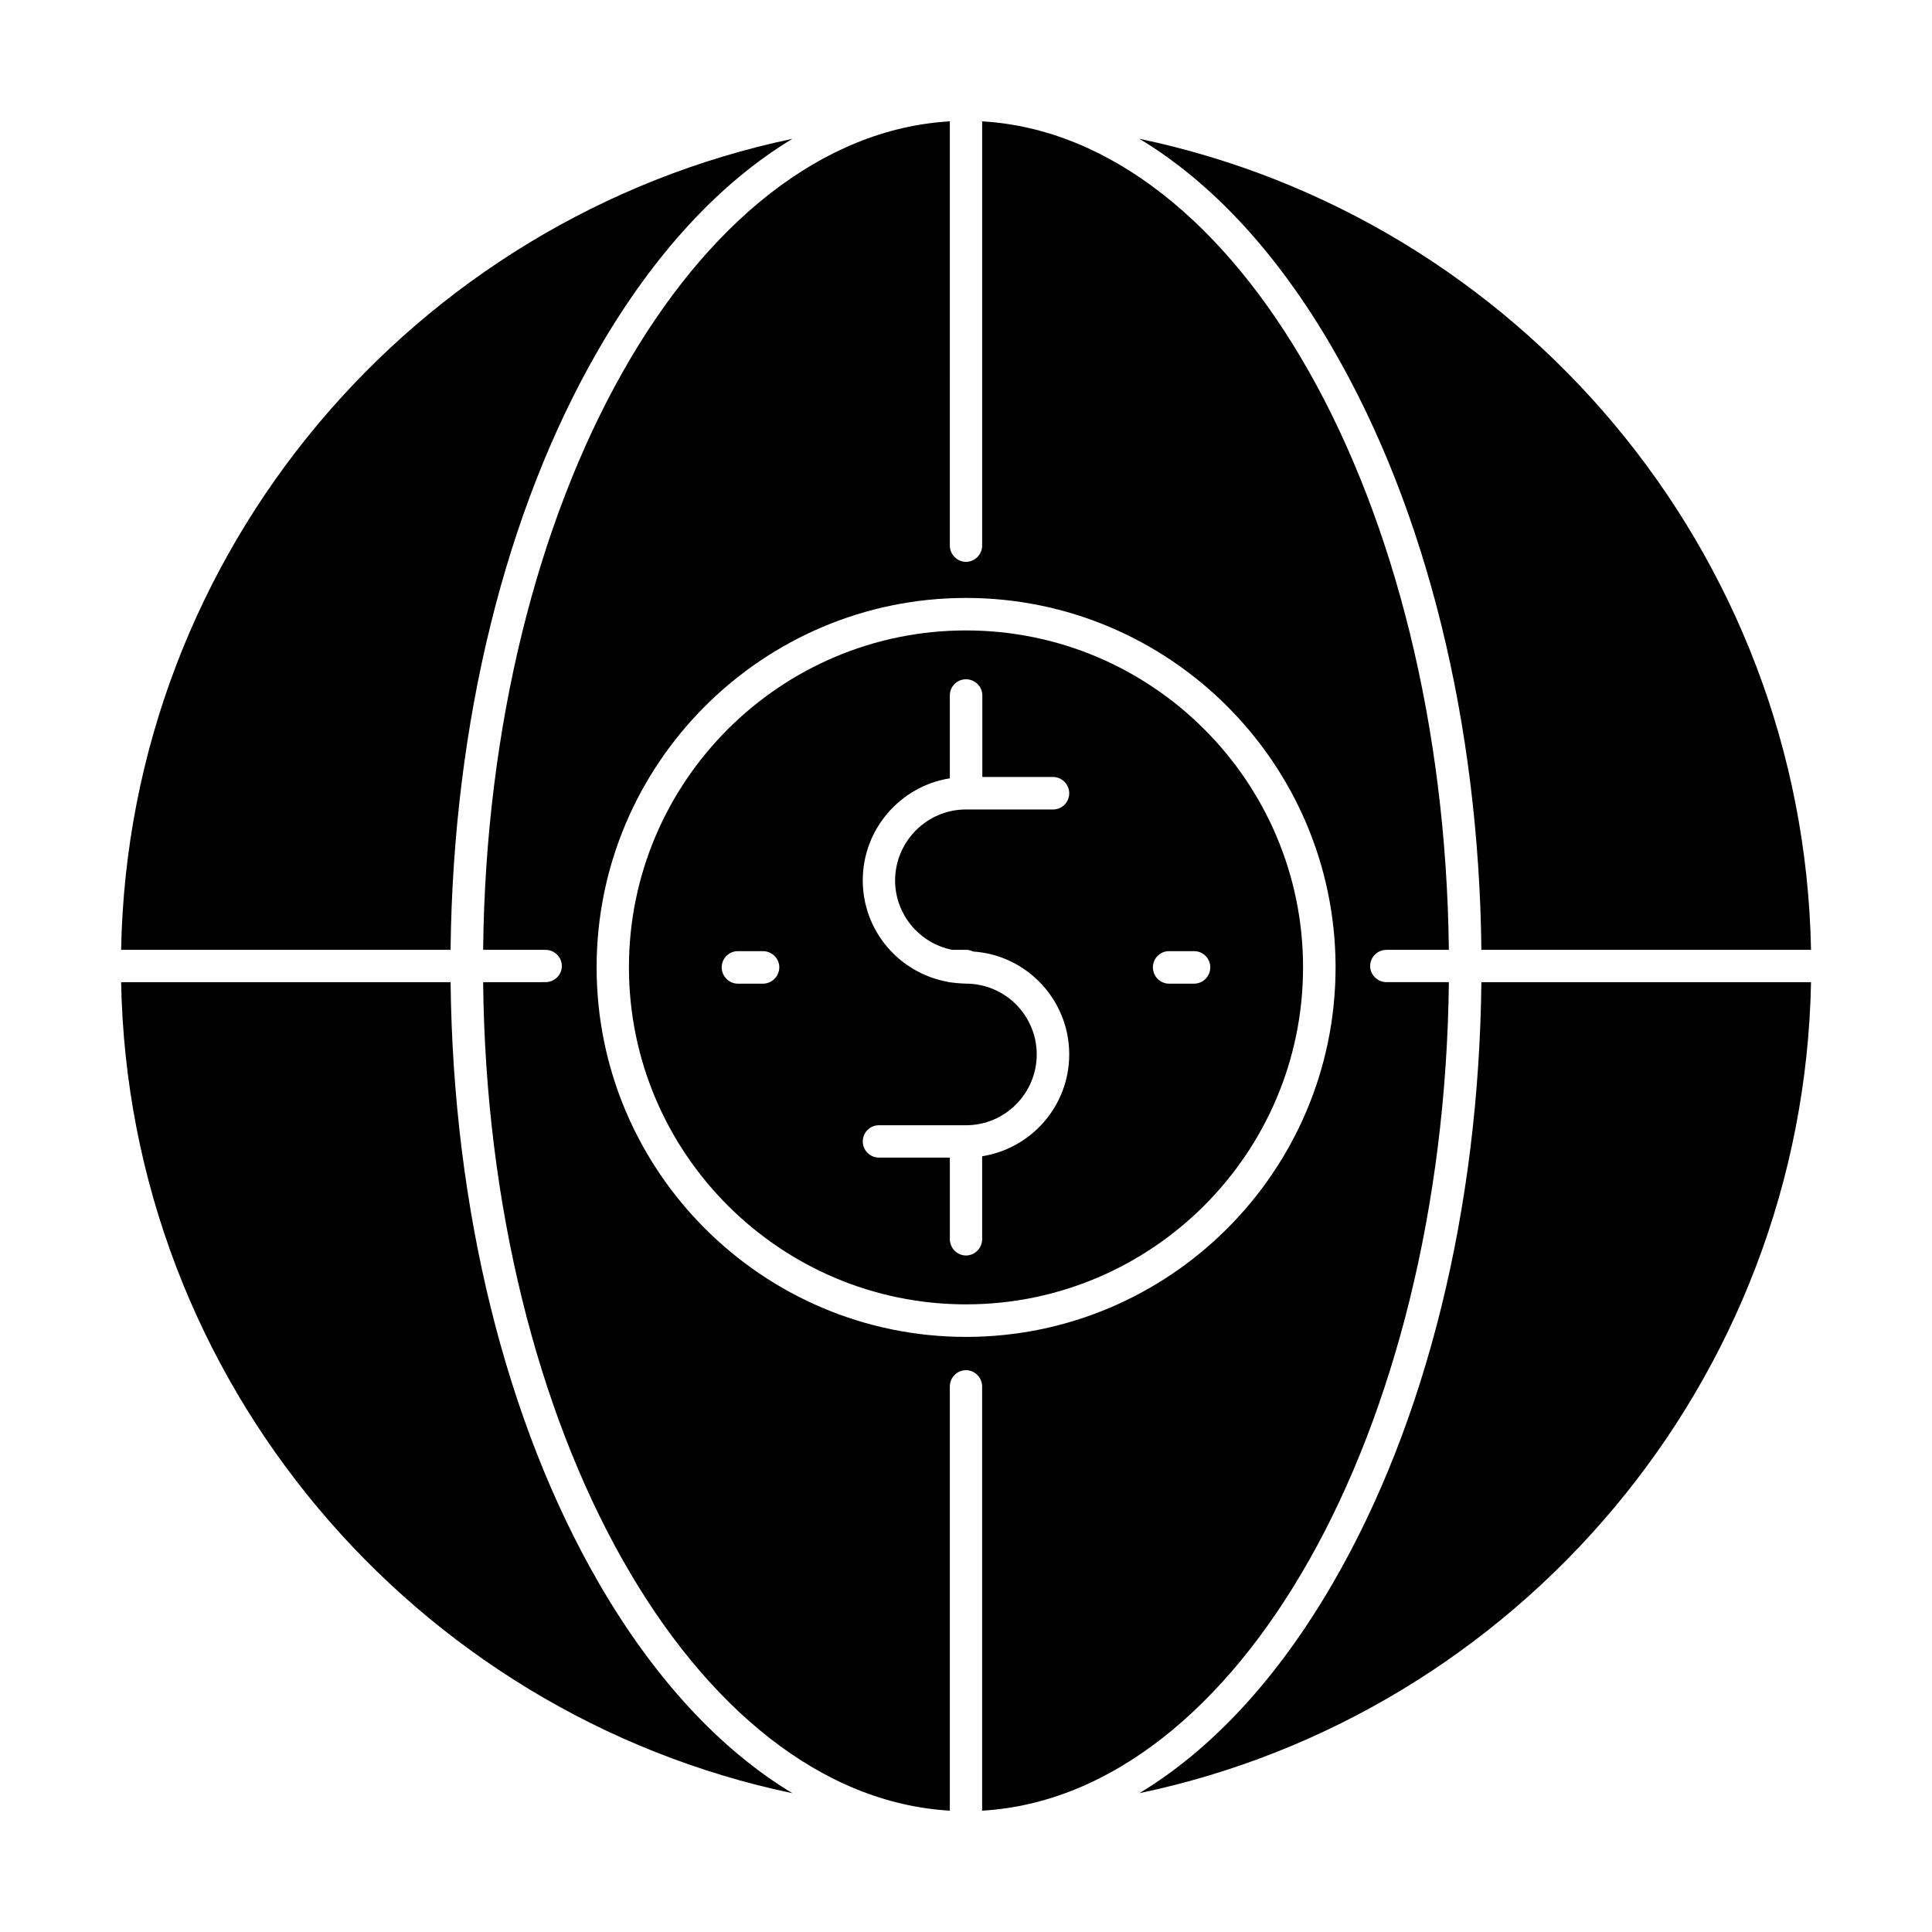 <?xml version="1.0" encoding="UTF-8"?>
<!-- Uploaded to: SVG Repo, www.svgrepo.com, Generator: SVG Repo Mixer Tools -->
<svg fill="#000000" width="800px" height="800px" version="1.1" viewBox="144 144 512 512" xmlns="http://www.w3.org/2000/svg">
 <g>
  <path d="m302.71 236.46c14.66-25.293 32.145-44.133 51.289-55.672-100.16 21.012-175.93 109.08-177.9 214.93h87.309c0.656-60.102 14.512-116.53 39.301-159.25z"/>
  <path d="m302.71 563.54c-24.738-42.719-38.641-99.148-39.297-159.25h-87.312c1.965 105.85 77.738 193.91 177.89 214.93-19.145-11.539-36.625-30.379-51.285-55.672z"/>
  <path d="m497.23 563.54c-14.66 25.297-32.145 44.133-51.289 55.672 100.21-20.957 175.98-109.07 178-214.93h-87.359c-0.656 60.105-14.562 116.53-39.348 159.25z"/>
  <path d="m497.23 236.46c24.789 42.723 38.699 99.148 39.352 159.25h87.359c-2.016-105.85-77.789-193.96-178-214.93 19.191 11.539 36.676 30.383 51.285 55.672z"/>
  <path d="m527.96 404.28h-16.523c-2.367 0-4.332-1.91-4.332-4.281s1.969-4.281 4.332-4.281h16.523c-1.309-119.05-55.871-215.63-123.68-219.56v112.4c0 2.367-1.91 4.332-4.281 4.332s-4.281-1.965-4.281-4.332l-0.004-112.4c-67.812 3.93-122.43 100.51-123.68 219.56h16.523c2.367 0 4.332 1.914 4.332 4.281 0 2.367-1.965 4.281-4.332 4.281l-16.523 0.004c1.258 119.05 55.871 215.63 123.68 219.56v-112.4c0-2.367 1.914-4.332 4.281-4.332 2.367 0 4.281 1.969 4.281 4.332v112.4c67.816-3.93 122.38-100.51 123.69-219.56zm-127.96 94.012c-53.957 0-97.891-43.934-97.891-97.941 0-53.957 43.934-97.891 97.891-97.891 53.855 0 97.688 43.68 97.941 97.488v0.051 0.352c-0.004 54.008-43.934 97.941-97.941 97.941z"/>
  <path d="m400 311.07c-49.223 0-89.324 40.055-89.324 89.273 0 49.273 40.102 89.324 89.324 89.324 49.273 0 89.324-40.055 89.324-89.324 0-49.219-40.055-89.273-89.324-89.273zm-53.809 93.609h-6.648c-2.367 0-4.281-1.965-4.281-4.332 0-2.367 1.914-4.281 4.281-4.281h6.648c2.367 0 4.332 1.914 4.332 4.281 0 2.367-1.965 4.332-4.332 4.332zm50.129-8.969h3.68c0.656 0 1.258 0.152 1.863 0.453 14.207 0.906 25.492 12.797 25.492 27.258 0 13.652-10.02 24.934-23.074 27v21.965c0 2.367-1.91 4.332-4.281 4.332s-4.281-1.969-4.281-4.332v-21.613h-18.793c-2.367 0-4.281-1.914-4.281-4.281 0-2.371 1.914-4.289 4.281-4.289h23.074c10.328 0 18.742-8.414 18.742-18.785 0-5.188-2.117-9.824-5.492-13.254-3.375-3.375-8.113-5.492-13.25-5.492-1.664-0.051-3.324-0.203-4.887-0.453-0.051-0.051-0.102-0.051-0.102-0.051-12.746-2.367-22.371-13.504-22.371-26.852 0-13.652 10.027-24.988 23.074-27.055v-21.965c0-2.367 1.914-4.281 4.281-4.281 2.367 0 4.332 1.914 4.332 4.281v21.613h18.742c2.367 0 4.281 1.965 4.281 4.332 0 2.367-1.914 4.281-4.281 4.281l-23.07-0.004c-10.328 0-18.742 8.414-18.793 18.793 0 9.078 6.5 16.688 15.113 18.398zm64.137 8.969h-6.648c-2.367 0-4.281-1.965-4.281-4.332 0-2.367 1.914-4.281 4.281-4.281h6.648c2.367 0 4.281 1.914 4.281 4.281 0 2.367-1.914 4.332-4.281 4.332z"/>
 </g>
</svg>